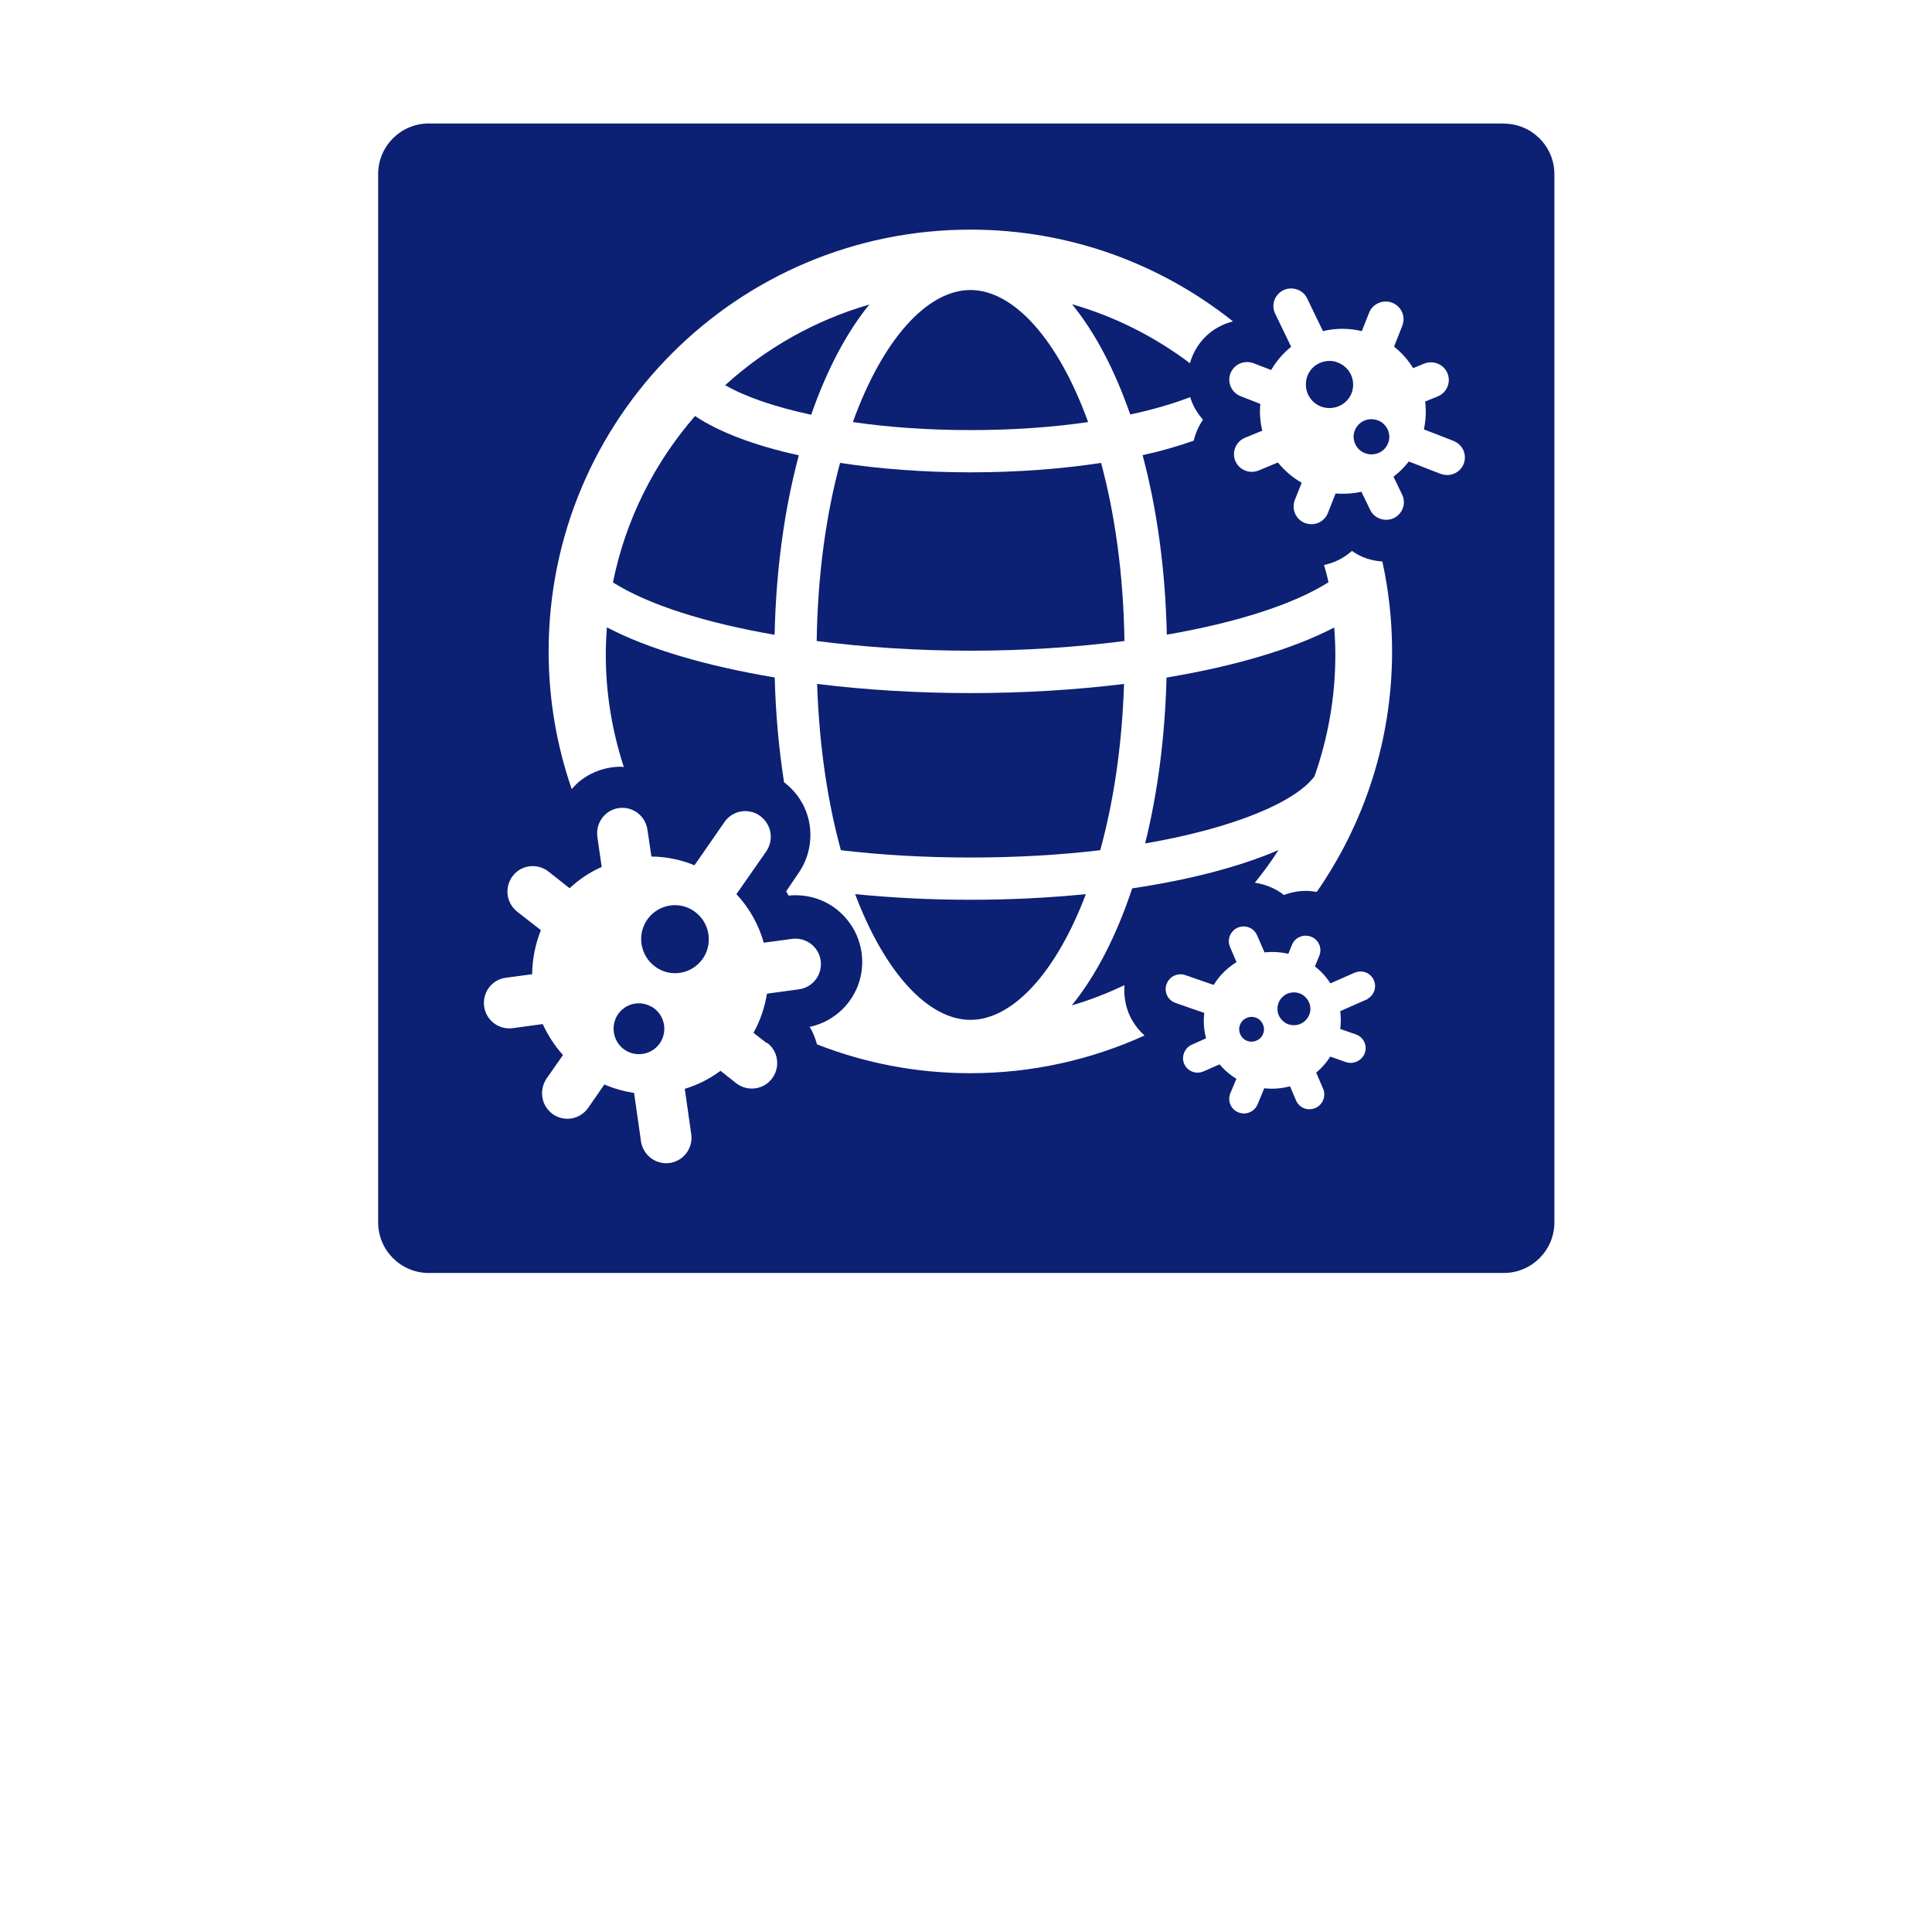 <svg xmlns="http://www.w3.org/2000/svg" xmlns:xlink="http://www.w3.org/1999/xlink" width="1080" zoomAndPan="magnify" viewBox="0 0 810 810" height="1080" preserveAspectRatio="xMidYMid meet" version="1.0"><path fill="#0c2074" d="M 489.078 284.086 C 488.43 309.23 485.301 332.723 480.105 353.617 C 517.824 347.125 543.262 336.09 551.113 325.465 C 556.719 309.527 559.848 292.41 559.848 274.586 C 559.848 270.688 559.672 266.91 559.375 263.074 C 542.082 272.105 517.645 279.305 489.02 284.086 Z M 489.078 284.086 " fill-opacity="1" fill-rule="nonzero"/><path fill="#0c2074" d="M 358.516 374.867 C 371.086 408.156 389.324 427.578 406.855 427.578 C 424.387 427.578 442.625 408.156 455.258 374.867 C 439.969 376.402 423.797 377.23 406.914 377.23 C 390.035 377.23 373.801 376.402 358.516 374.867 Z M 358.516 374.867 " fill-opacity="1" fill-rule="nonzero"/><path fill="#0c2074" d="M 342.578 286.742 C 343.465 313.008 347.062 336.5 352.555 356.453 C 368.961 358.398 387.199 359.52 406.914 359.52 C 426.629 359.52 444.867 358.398 461.277 356.453 C 466.766 336.5 470.426 313.008 471.254 286.742 C 451.125 289.223 429.344 290.582 406.914 290.582 C 384.484 290.582 362.707 289.223 342.578 286.742 Z M 342.578 286.742 " fill-opacity="1" fill-rule="nonzero"/><path fill="#0c2074" d="M 406.914 180.32 C 425.035 180.32 441.621 179.082 456.199 176.957 C 443.57 142.074 424.859 121.59 406.855 121.59 C 388.852 121.59 370.141 142.074 357.57 176.957 C 372.148 179.082 388.734 180.32 406.914 180.32 Z M 406.914 180.32 " fill-opacity="1" fill-rule="nonzero"/><path fill="#0c2074" d="M 406.914 198.027 C 387.32 198.027 368.844 196.613 352.199 194.074 C 346.473 215.324 342.812 240.527 342.402 268.742 C 362.527 271.34 384.426 272.812 406.914 272.812 C 429.402 272.812 451.301 271.34 471.43 268.742 C 471.016 240.527 467.355 215.324 461.633 194.074 C 444.984 196.613 426.512 198.027 406.914 198.027 Z M 406.914 198.027 " fill-opacity="1" fill-rule="nonzero"/><path fill="#0c2074" d="M 304.035 161.492 C 312.121 166.156 324.398 170.523 340.098 173.887 C 346.59 155.234 354.855 139.477 364.477 127.672 C 341.691 134.281 321.094 145.969 304.035 161.492 Z M 304.035 161.492 " fill-opacity="1" fill-rule="nonzero"/><path fill="#0c2074" d="M 256.992 244.188 C 271.746 253.512 295.711 261.125 324.754 266.145 C 325.344 238.695 328.941 213.199 334.906 190.887 C 316.605 186.875 301.613 181.266 291.402 174.418 C 274.402 193.957 262.305 217.801 256.992 244.129 Z M 256.992 244.188 " fill-opacity="1" fill-rule="nonzero"/><path fill="#0c2074" d="M 630.383 51.766 L 179.785 51.766 C 168.039 51.766 158.539 61.27 158.539 73.016 L 158.539 512.453 C 158.539 524.199 168.039 533.703 179.785 533.703 L 630.441 533.703 C 642.188 533.703 651.691 524.199 651.691 512.453 L 651.691 73.074 C 651.691 61.328 642.188 51.824 630.441 51.824 Z M 321.742 437.258 C 324.754 439.617 326.285 443.395 325.754 447.172 C 325.223 450.949 322.746 454.199 319.203 455.613 C 315.664 457.031 311.648 456.5 308.637 454.137 L 302.086 448.945 C 297.543 452.309 292.523 454.848 287.094 456.5 L 289.809 475.566 C 290.34 479.223 288.926 482.824 286.148 485.184 C 283.375 487.547 279.539 488.312 276.055 487.191 C 272.574 486.07 269.918 483.238 268.973 479.695 C 268.855 479.281 268.797 478.93 268.738 478.516 L 265.844 458.211 C 261.535 457.562 257.344 456.383 253.391 454.668 C 253.391 454.668 246.602 464.469 246.602 464.469 C 245.008 466.77 242.531 468.363 239.758 468.895 C 236.98 469.367 234.09 468.777 231.789 467.125 C 229.484 465.473 227.891 462.992 227.418 460.219 C 226.949 457.445 227.539 454.551 229.133 452.191 C 229.133 452.191 236.039 442.332 236.039 442.332 C 232.555 438.496 229.723 434.07 227.539 429.348 L 214.965 431.059 C 212.367 431.414 209.77 430.824 207.586 429.348 C 205.402 427.871 203.867 425.688 203.219 423.148 C 203.102 422.738 203.043 422.383 202.984 421.969 C 202.57 419.137 203.336 416.305 204.992 414.059 C 206.703 411.816 209.238 410.281 212.016 409.93 L 223.109 408.453 C 223.172 402.137 224.41 395.879 226.77 389.977 L 216.855 382.246 C 213.844 379.887 212.309 376.109 212.84 372.328 C 213.371 368.551 215.852 365.305 219.332 363.891 C 222.875 362.473 226.887 363.004 229.898 365.363 L 238.812 372.391 C 242.766 368.672 247.312 365.66 252.27 363.477 C 252.27 363.477 250.441 350.844 250.441 350.844 C 249.91 347.066 251.441 343.289 254.395 340.93 C 257.406 338.566 261.418 338.035 264.902 339.453 C 268.441 340.871 270.922 344.117 271.453 347.895 L 273.105 359.109 C 279.305 359.168 285.441 360.406 291.168 362.77 L 303.738 344.648 C 305.332 342.285 307.812 340.75 310.586 340.219 C 313.359 339.746 316.254 340.34 318.555 341.992 C 320.855 343.645 322.449 346.121 322.98 348.898 C 323.512 351.672 322.863 354.562 321.27 356.926 C 321.27 356.926 308.758 374.867 308.758 374.867 C 314.129 380.652 318.082 387.617 320.207 395.23 L 332.07 393.637 C 335.848 393.105 339.566 394.641 341.93 397.652 C 344.289 400.66 344.82 404.676 343.402 408.219 C 341.988 411.758 338.801 414.238 335.023 414.77 L 321.566 416.598 C 320.621 422.383 318.73 427.93 315.898 433.008 L 321.445 437.316 Z M 573.426 418.84 C 573.426 418.84 573.012 419.078 572.773 419.137 L 561.914 423.918 C 562.211 426.398 562.211 428.934 561.914 431.414 C 561.914 431.414 568.406 433.656 568.406 433.656 C 569.941 434.188 571.242 435.309 571.949 436.785 C 572.656 438.262 572.773 439.973 572.184 441.508 C 571.652 443.043 570.473 444.281 568.996 444.988 C 567.523 445.699 565.809 445.816 564.277 445.285 L 557.723 442.984 C 556.129 445.52 554.125 447.762 551.82 449.711 L 554.715 456.441 C 555.305 457.797 555.363 459.391 554.891 460.809 C 554.418 462.227 553.414 463.465 552.117 464.23 C 551.938 464.352 551.703 464.469 551.469 464.527 C 549.992 465.176 548.281 465.234 546.746 464.645 C 545.211 464.055 544.031 462.875 543.379 461.398 L 540.844 455.438 C 537.301 456.383 533.641 456.676 530.039 456.262 L 527.266 462.992 C 526.441 465 524.551 466.473 522.367 466.77 C 520.184 467.066 518 466.18 516.641 464.469 C 515.285 462.758 514.988 460.395 515.816 458.387 L 518.355 452.309 C 515.699 450.656 513.336 448.648 511.328 446.23 L 504.602 449.18 C 502.594 450.066 500.234 449.828 498.461 448.531 C 496.691 447.23 495.746 445.109 496.043 442.922 C 496.336 440.738 497.695 438.852 499.703 437.965 L 505.664 435.309 C 504.719 431.887 504.484 428.285 504.895 424.684 L 492.855 420.492 C 491.32 419.961 490.023 418.84 489.312 417.367 C 488.605 415.891 488.488 414.18 489.078 412.645 C 489.609 411.109 490.73 409.809 492.207 409.102 C 493.68 408.395 495.395 408.277 496.93 408.809 L 508.852 412.938 C 511.211 409.043 514.516 405.797 518.414 403.375 L 515.699 397.004 C 514.812 394.996 515.109 392.691 516.406 390.922 C 517.703 389.152 519.891 388.207 522.074 388.445 C 524.258 388.68 526.145 390.098 527.031 392.102 L 530.16 399.305 C 533.523 398.949 536.887 399.129 540.133 399.895 L 541.668 396.117 C 542.496 394.051 544.383 392.633 546.566 392.34 C 548.754 392.043 550.938 392.93 552.293 394.641 C 553.652 396.352 553.945 398.715 553.121 400.719 L 551.289 405.148 C 553.828 407.156 556.07 409.574 557.781 412.289 L 567.934 407.805 C 569.883 406.977 572.125 407.156 573.836 408.336 C 575.551 409.516 576.613 411.523 576.492 413.648 C 576.434 415.773 575.254 417.66 573.426 418.723 Z M 551.938 373.922 C 550.523 373.688 549.047 373.512 547.57 373.512 C 546.391 373.512 545.211 373.57 544.031 373.746 C 542.082 374.043 540.133 374.512 538.305 375.223 C 534.82 372.508 530.574 370.734 526.086 370.086 C 529.629 365.719 532.992 361.176 536.004 356.395 C 519.891 363.359 498.875 368.848 474.676 372.449 C 468.066 392.398 459.445 409.102 449.355 421.496 C 457.027 419.312 464.348 416.363 471.43 413.059 C 471.133 417.543 471.844 422.027 473.789 426.102 C 475.266 429.113 477.273 431.828 479.75 434.012 C 479.75 434.012 479.75 434.129 479.75 434.188 C 457.5 444.281 432.77 449.949 406.738 449.949 C 384.074 449.949 362.41 445.641 342.52 437.848 C 341.809 435.309 340.867 432.77 339.449 430.527 C 348.598 428.582 356.211 422.148 359.637 413.352 C 363.176 404.145 361.582 393.578 355.387 385.848 C 350.074 379.176 342.164 375.34 333.605 375.34 C 332.602 375.34 331.656 375.34 330.656 375.516 C 330.301 374.867 329.945 374.277 329.594 373.688 L 334.965 365.777 C 339.152 359.582 340.629 352.145 339.273 344.824 C 337.973 338.035 334.195 332.133 328.707 327.941 C 326.582 314.07 325.164 299.375 324.812 284.027 C 296.242 279.246 271.746 272.105 254.453 263.016 C 254.16 266.793 253.98 270.629 253.98 274.523 C 253.98 290.934 256.695 306.695 261.535 321.566 C 261.125 321.566 260.77 321.449 260.355 321.449 C 254.039 321.449 247.844 323.633 242.945 327.59 C 241.703 328.594 240.699 329.715 239.695 330.836 C 233.441 312.715 230.016 293.355 230.016 273.109 C 230.016 175.48 309.168 96.27 406.855 96.27 C 448.469 96.27 486.715 110.672 516.938 134.754 C 513.457 135.641 510.207 137.176 507.375 139.418 C 503.184 142.723 500.293 147.266 498.875 152.285 C 484.238 141.246 467.535 132.746 449.473 127.555 C 459.094 139.359 467.355 155.059 473.848 173.77 C 483.59 171.703 492.027 169.164 498.992 166.508 C 500.055 170.051 501.945 173.238 504.367 175.953 C 502.535 178.609 501.238 181.562 500.469 184.75 C 493.977 187.051 486.895 189.117 479.043 190.828 C 485.004 213.141 488.605 238.695 489.195 266.086 C 518.234 261.066 542.199 253.453 556.957 244.129 C 556.484 241.648 555.777 239.289 555.125 236.867 C 557.25 236.395 559.316 235.746 561.266 234.742 C 563.273 233.738 565.16 232.441 566.812 230.965 C 568.703 232.324 570.77 233.387 573.012 234.152 C 575.137 234.859 577.32 235.273 579.562 235.391 C 582.219 247.551 583.637 260.125 583.637 273.109 C 583.637 310.531 571.949 345.238 552.117 373.863 Z M 611.789 197.203 C 609.902 198.914 607.305 199.562 604.824 198.914 C 604.531 198.855 604.293 198.738 604 198.68 L 590.66 193.484 C 588.828 195.844 586.645 198.027 584.227 199.859 L 587.828 207.297 C 588.711 209.066 588.828 211.133 588.18 212.961 C 587.531 214.793 586.176 216.328 584.402 217.211 C 582.633 218.039 580.566 218.156 578.676 217.508 C 576.789 216.859 575.254 215.5 574.43 213.73 L 570.77 206.176 C 567.227 206.941 563.625 207.176 559.965 206.883 L 556.719 215.086 C 556.07 216.797 554.773 218.156 553.18 218.984 C 551.527 219.809 549.695 219.984 547.926 219.516 C 547.629 219.453 547.395 219.336 547.098 219.277 C 545.27 218.57 543.793 217.152 542.969 215.324 C 542.199 213.492 542.141 211.488 542.848 209.656 L 545.742 202.398 C 541.906 200.211 538.539 197.32 535.766 193.898 L 527.68 197.262 C 525.199 198.266 522.426 197.91 520.301 196.316 C 518.176 194.723 517.055 192.125 517.41 189.469 C 517.766 186.812 519.477 184.57 521.895 183.566 L 529.215 180.559 C 528.328 176.898 528.035 173.121 528.387 169.344 C 528.387 169.344 520.125 166.098 520.125 166.098 C 517.645 165.152 515.875 162.91 515.461 160.312 C 515.047 157.715 516.109 155.059 518.176 153.406 C 520.242 151.754 523.074 151.34 525.555 152.285 L 532.934 155.117 C 535.117 151.398 537.949 148.094 541.316 145.379 L 534.645 131.566 C 533.758 129.797 533.641 127.73 534.289 125.898 C 534.941 124.07 536.297 122.535 538.07 121.652 C 539.84 120.824 541.906 120.707 543.793 121.355 C 545.684 122.004 547.219 123.363 548.043 125.133 L 554.656 138.828 C 560.027 137.527 565.574 137.527 570.945 138.828 L 574.016 131.094 C 574.961 128.617 577.203 126.902 579.859 126.492 C 582.516 126.078 585.113 127.141 586.824 129.207 C 588.477 131.273 588.891 134.047 587.945 136.523 L 584.461 145.32 C 587.648 147.859 590.363 150.926 592.488 154.352 L 597.035 152.461 C 599.512 151.457 602.348 151.812 604.473 153.406 C 606.598 155 607.719 157.656 607.363 160.254 C 607.008 162.91 605.297 165.152 602.879 166.156 L 597.508 168.34 C 597.98 172.234 597.801 176.191 596.977 180.027 L 609.43 184.867 C 611.789 185.812 613.562 187.875 614.035 190.414 C 614.504 192.895 613.68 195.492 611.789 197.203 Z M 611.789 197.203 " fill-opacity="1" fill-rule="nonzero"/><path fill="#0c2074" d="M 559.965 151.637 C 557.43 150.984 554.715 151.34 552.41 152.637 C 550.109 153.938 548.457 156.121 547.809 158.66 C 547.16 161.199 547.512 163.914 548.812 166.156 C 550.109 168.398 552.293 170.109 554.832 170.758 C 557.371 171.41 560.086 171.055 562.387 169.758 C 564.688 168.457 566.34 166.273 566.992 163.793 C 567.641 161.258 567.285 158.543 565.988 156.297 C 564.688 154.055 562.504 152.402 559.965 151.695 Z M 559.965 151.637 " fill-opacity="1" fill-rule="nonzero"/><path fill="#0c2074" d="M 581.453 179.438 C 580.449 177.723 578.855 176.484 576.906 176.012 C 575.02 175.48 572.953 175.777 571.242 176.723 C 569.527 177.723 568.289 179.316 567.758 181.207 C 567.227 183.094 567.523 185.102 568.527 186.812 C 569.527 188.527 571.121 189.766 573.07 190.238 C 574.961 190.77 577.023 190.473 578.738 189.531 C 580.449 188.586 581.688 186.934 582.219 185.043 C 582.75 183.156 582.457 181.148 581.453 179.438 Z M 581.453 179.438 " fill-opacity="1" fill-rule="nonzero"/><path fill="#0c2074" d="M 545.684 416.836 C 544.09 416.008 542.199 415.832 540.43 416.363 C 538.66 416.895 537.242 418.133 536.355 419.727 C 535.531 421.379 535.352 423.27 535.883 424.98 C 536.414 426.691 537.656 428.168 539.25 429.055 C 540.844 429.879 542.73 430.055 544.504 429.523 C 546.273 428.992 547.691 427.754 548.574 426.16 C 549.461 424.508 549.637 422.617 549.047 420.906 C 548.516 419.137 547.277 417.719 545.684 416.836 Z M 545.684 416.836 " fill-opacity="1" fill-rule="nonzero"/><path fill="#0c2074" d="M 527.148 426.93 C 525.91 426.277 524.492 426.16 523.195 426.574 C 521.895 426.988 520.773 427.871 520.125 429.113 C 519.477 430.352 519.359 431.77 519.77 433.066 C 520.184 434.363 521.07 435.488 522.309 436.137 C 523.547 436.785 524.965 436.902 526.262 436.488 C 527.562 436.078 528.684 435.191 529.332 433.953 C 529.98 432.711 530.102 431.297 529.688 429.996 C 529.273 428.699 528.387 427.578 527.148 426.93 Z M 527.148 426.93 " fill-opacity="1" fill-rule="nonzero"/><path fill="#0c2074" d="M 290.164 381.48 C 286.918 379.531 283.082 379 279.422 379.945 C 275.762 380.887 272.691 383.25 270.746 386.496 C 268.855 389.742 268.324 393.637 269.27 397.297 C 270.215 400.957 272.574 404.086 275.82 406.031 C 279.066 407.98 282.902 408.512 286.562 407.566 C 290.223 406.625 293.293 404.262 295.238 401.016 C 297.129 397.77 297.66 393.875 296.715 390.215 C 295.77 386.555 293.41 383.426 290.164 381.48 Z M 290.164 381.48 " fill-opacity="1" fill-rule="nonzero"/><path fill="#0c2074" d="M 273.281 422.148 C 270.863 420.73 267.969 420.258 265.195 420.965 C 262.48 421.676 260.121 423.445 258.703 425.867 C 257.285 428.285 256.875 431.238 257.582 433.953 C 258.289 436.727 260.062 439.086 262.48 440.504 C 264.902 441.922 267.793 442.332 270.566 441.625 C 273.281 440.918 275.645 439.145 277.059 436.727 C 278.477 434.305 278.891 431.355 278.18 428.641 C 277.473 425.867 275.703 423.562 273.281 422.086 Z M 273.281 422.148 " fill-opacity="1" fill-rule="nonzero"/></svg>